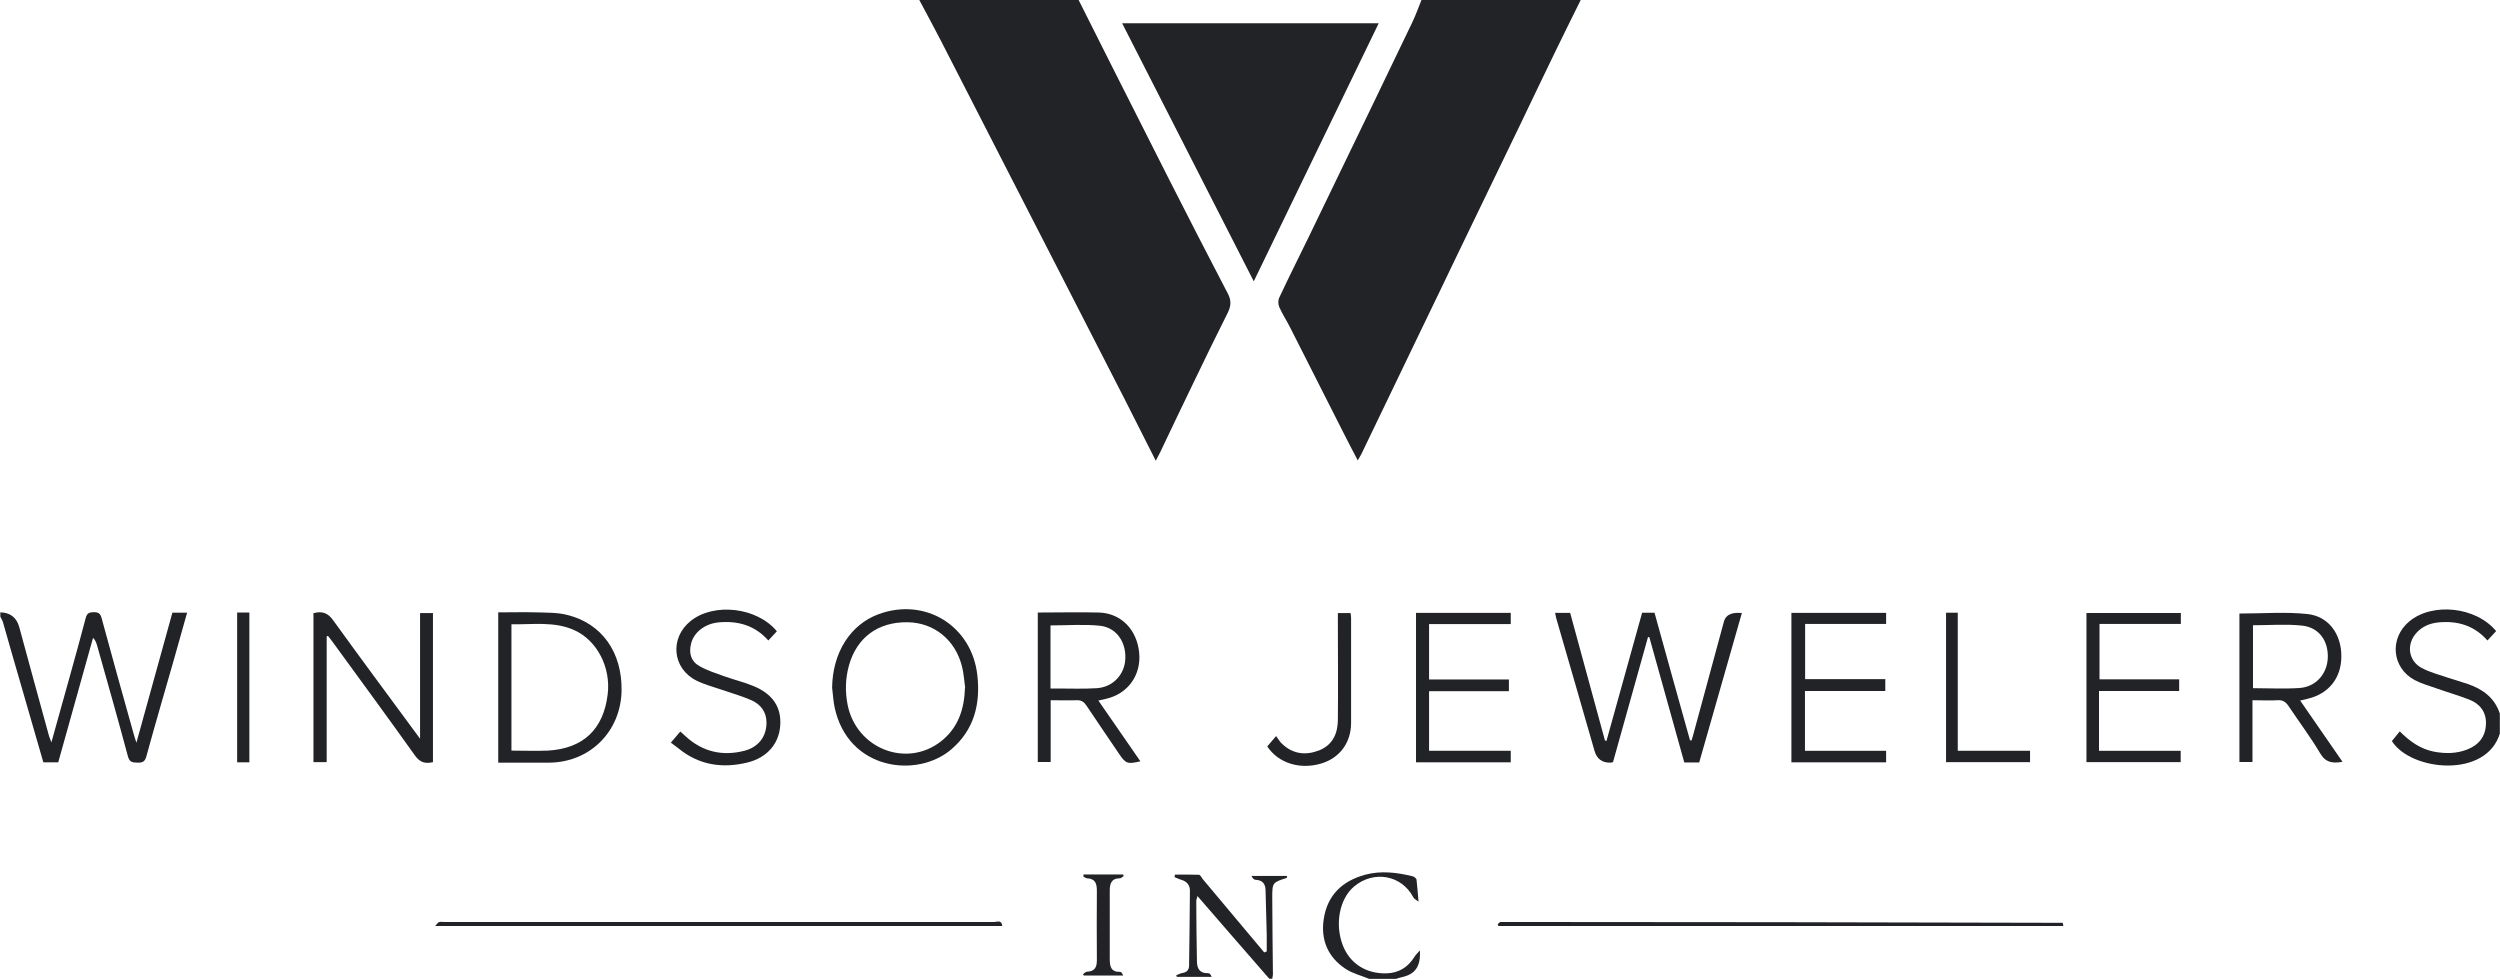 <?xml version="1.0" encoding="UTF-8"?><svg id="Layer_1" xmlns="http://www.w3.org/2000/svg" viewBox="0 0 149.38 58.49"><defs><style>.cls-1{fill:#222326;stroke-width:0px;}</style></defs><path class="cls-1" d="m64.45,0c.67,1.33,1.34,2.67,2.01,4,1.11,2.2,2.22,4.4,3.33,6.59,1.18,2.32,2.37,4.65,3.58,6.96.22.42.18.75-.01,1.14-.68,1.35-1.34,2.71-1.99,4.06-.69,1.42-1.37,2.85-2.05,4.28-.07.14-.14.28-.26.5-.63-1.25-1.23-2.43-1.83-3.62-1.25-2.45-2.51-4.9-3.77-7.36-1.18-2.31-2.37-4.62-3.55-6.92-1.22-2.39-2.44-4.77-3.67-7.16C55.82,1.65,55.37.83,54.93,0c3.18,0,6.35,0,9.53,0Z"/><path class="cls-1" d="m94.45,0c-.52,1.05-1.04,2.1-1.55,3.15-.67,1.37-1.32,2.75-1.98,4.12-1.29,2.68-2.59,5.35-3.88,8.03-.74,1.54-1.48,3.09-2.23,4.63-1.16,2.4-2.31,4.8-3.47,7.21-.05.1-.11.2-.21.37-.32-.61-.61-1.16-.89-1.72-1.05-2.07-2.09-4.13-3.14-6.2-.21-.42-.47-.81-.66-1.24-.07-.16-.08-.41,0-.57.55-1.18,1.14-2.35,1.71-3.52,1.26-2.61,2.52-5.22,3.79-7.84.82-1.69,1.63-3.38,2.44-5.07.21-.44.38-.91.56-1.36,3.18,0,6.35,0,9.53,0Z"/><path class="cls-1" d="m0,36.59q.91.01,1.15.88c.59,2.17,1.18,4.34,1.78,6.51.03.09.07.19.14.38.39-1.42.76-2.73,1.13-4.05.31-1.13.63-2.25.92-3.38.08-.3.22-.35.5-.35.27,0,.38.09.45.35.63,2.33,1.28,4.65,1.93,6.97.03.12.08.25.15.48.74-2.66,1.44-5.2,2.15-7.77h.88c-.26.93-.52,1.86-.78,2.77-.55,1.93-1.12,3.86-1.65,5.8-.08.3-.2.4-.51.39-.3-.01-.5,0-.6-.39-.59-2.2-1.21-4.39-1.83-6.58-.05-.16-.09-.33-.25-.49-.69,2.48-1.39,4.96-2.08,7.44h-.89c-.44-1.53-.88-3.05-1.32-4.57-.37-1.26-.73-2.53-1.09-3.79-.03-.12-.11-.23-.16-.34,0-.09,0-.18,0-.27Z"/><path class="cls-1" d="m149.38,43.8c-.8,2.74-5.33,2.28-6.46.48.14-.18.29-.36.47-.58.58.58,1.22,1.05,2.03,1.21.68.13,1.36.13,2.01-.13.69-.27,1.09-.78,1.11-1.52.03-.7-.35-1.2-.98-1.45-.66-.26-1.34-.45-2.01-.69-.43-.15-.88-.28-1.28-.49-1.36-.74-1.51-2.5-.31-3.5,1.38-1.15,3.99-.88,5.19.58-.16.17-.33.35-.52.56-.79-.9-1.79-1.19-2.93-1.08-.5.05-.95.23-1.3.61-.63.68-.51,1.68.3,2.11.5.27,1.07.41,1.62.6.38.13.76.23,1.14.36.89.31,1.6.82,1.91,1.77v1.16Z"/><path class="cls-1" d="m75.85,58.49c-1.42-1.63-2.84-3.26-4.3-4.95-.03.14-.07.21-.07.29,0,1.2.02,2.4.04,3.6,0,.45.17.74.68.72.07,0,.15.08.2.22h-2.08s-.03-.06-.04-.09c.12-.05.24-.12.36-.14.26-.04.4-.16.41-.44.02-1.5.04-2.99.05-4.49,0-.33-.19-.55-.52-.64-.14-.04-.27-.11-.4-.16,0-.05.02-.1.03-.15.48,0,.95-.01,1.43.01.08,0,.15.16.22.25,1.23,1.46,2.45,2.92,3.68,4.39.05-.02.1-.04.15-.06,0-.33,0-.66,0-.99-.02-.87-.05-1.75-.07-2.62,0-.4-.15-.65-.6-.67-.09,0-.18-.09-.24-.23h2.13c-.02.09-.02.12-.03.12-.84.27-.86.27-.86,1.18,0,1.53.03,3.05.04,4.58,0,.09-.03.17-.04.26h-.18Z"/><path class="cls-1" d="m81.81,58.49c-.47-.2-.99-.32-1.41-.6-1.06-.7-1.5-1.74-1.3-3,.22-1.41,1.11-2.25,2.46-2.62.95-.26,1.91-.14,2.85.09.09.02.22.13.23.2.05.39.07.79.12,1.32-.17-.14-.27-.18-.31-.26-.69-1.33-2.36-1.64-3.54-.65-.87.73-1.16,2.24-.68,3.5.42,1.1,1.39,1.72,2.61,1.69.75-.02,1.29-.37,1.68-.99.07-.12.18-.22.32-.38.06.95-.28,1.42-1.05,1.59-.13.03-.25.07-.38.11h-1.6Z"/><path class="cls-1" d="m74.91,16.8c-2.65-5.19-5.24-10.27-7.86-15.41h15.33c-2.49,5.13-4.96,10.24-7.46,15.41Z"/><path class="cls-1" d="m104.08,36.63c-.85,2.99-1.7,5.95-2.55,8.93h-.89c-.69-2.48-1.39-4.98-2.09-7.49-.03,0-.05,0-.08,0-.7,2.49-1.39,4.99-2.09,7.47-.07.02-.11.03-.15.03q-.74.02-.95-.69c-.76-2.64-1.52-5.29-2.29-7.93-.03-.1-.04-.2-.07-.33h.9c.69,2.53,1.39,5.08,2.08,7.63.03,0,.06.01.09.02.71-2.55,1.42-5.1,2.13-7.66h.74c.7,2.54,1.41,5.08,2.12,7.62.03,0,.06.01.09.02.05-.17.11-.35.15-.52.6-2.2,1.19-4.4,1.79-6.6q.16-.59,1.07-.5Z"/><path class="cls-1" d="m19.52,38.02v7.52h-.79v-8.9c.51-.14.86-.03,1.19.44,1.68,2.33,3.4,4.64,5.18,7.06v-7.51h.77v8.91c-.44.1-.76.04-1.07-.39-1.63-2.29-3.3-4.56-4.96-6.84-.08-.11-.16-.21-.24-.31-.03,0-.07.02-.1.03Z"/><path class="cls-1" d="m49.72,41.09c.03-2.1,1.09-3.78,2.8-4.4,2.79-1.01,5.56.72,5.88,3.67.19,1.72-.2,3.25-1.55,4.41-2.05,1.76-6.17,1.26-6.98-2.5-.08-.39-.1-.79-.15-1.19Zm7.95,0c-.06-.41-.08-.83-.18-1.23-.39-1.62-1.67-2.66-3.27-2.68-1.76-.02-3.02.91-3.49,2.57-.22.79-.24,1.58-.08,2.38.53,2.6,3.5,3.77,5.56,2.18,1.04-.81,1.41-1.93,1.45-3.22Z"/><path class="cls-1" d="m29.77,45.57v-8.98c.76,0,1.51-.02,2.26,0,.62.02,1.26,0,1.85.15,2.09.51,3.3,2.24,3.26,4.54-.05,2.44-1.9,4.28-4.34,4.29-.99,0-1.98,0-3.03,0Zm.78-.72c.76,0,1.48.03,2.19,0,2.1-.12,3.32-1.27,3.57-3.36.2-1.62-.64-3.23-2-3.84-1.21-.54-2.49-.32-3.75-.35v7.55Z"/><path class="cls-1" d="m62,36.6c1.25,0,2.47-.03,3.68,0,1.32.05,2.26,1.03,2.39,2.42.12,1.33-.68,2.43-1.96,2.73-.14.03-.29.07-.48.11.84,1.22,1.67,2.42,2.51,3.63-.78.18-.87.15-1.29-.47-.65-.96-1.3-1.91-1.94-2.87-.15-.22-.31-.32-.58-.31-.5.02-1,0-1.55,0v3.69h-.77v-8.95Zm.77,4.54c.17,0,.3,0,.43,0,.78,0,1.57.03,2.35-.02.96-.07,1.65-.82,1.69-1.75.05-1.01-.53-1.87-1.51-1.98-.97-.1-1.96-.02-2.96-.02v3.77Z"/><path class="cls-1" d="m133.82,36.66c1.38,0,2.74-.11,4.06.03,1.28.14,2.03,1.23,2.02,2.53,0,1.29-.75,2.23-2,2.53-.14.03-.28.07-.46.11.85,1.23,1.68,2.43,2.53,3.66-.58.1-1,.06-1.33-.5-.58-.98-1.27-1.89-1.9-2.84-.17-.25-.35-.36-.65-.34-.48.03-.97,0-1.5,0v3.69h-.78v-8.88Zm.8.69v3.77c.95,0,1.86.05,2.78-.01.98-.07,1.65-.84,1.69-1.8.04-1.02-.53-1.83-1.55-1.93-.95-.1-1.91-.02-2.91-.02Z"/><path class="cls-1" d="m112.65,40.59v.7h-4.8v3.57h4.85v.69h-5.66v-8.93h5.66v.66h-4.84v3.3h4.8Z"/><path class="cls-1" d="m84.61,45.55v-8.93h5.66v.67h-4.88v3.31h4.77v.7h-4.77v3.56h4.88v.69h-5.65Z"/><path class="cls-1" d="m125.42,41.28v3.58h4.88v.68h-5.63v-8.91h5.64v.65h-4.86v3.31h4.76v.7h-4.78Z"/><path class="cls-1" d="m40.07,44.39c.24-.29.4-.47.58-.68.11.1.22.2.32.29,1.01.92,2.19,1.2,3.51.86.85-.22,1.32-.86,1.32-1.68,0-.64-.34-1.08-.88-1.33-.59-.26-1.22-.44-1.84-.65-.49-.17-1-.3-1.46-.53-1.45-.72-1.62-2.54-.36-3.56,1.39-1.12,3.97-.83,5.16.61-.16.17-.33.35-.51.55-.81-.91-1.83-1.19-2.98-1.08-.82.08-1.48.6-1.64,1.28-.14.57,0,1.06.52,1.34.46.26.97.42,1.47.6.58.21,1.19.35,1.76.59,1.15.48,1.66,1.28,1.58,2.36-.08,1.09-.79,1.91-1.95,2.2-1.51.37-2.91.16-4.14-.85-.14-.11-.28-.21-.45-.34Z"/><path class="cls-1" d="m75.73,44.59c.16-.18.3-.35.52-.61.13.17.21.33.34.45.65.63,1.42.72,2.22.41.8-.31,1.12-.99,1.13-1.8.02-1.97,0-3.94,0-5.91,0-.16,0-.32,0-.5h.76c.01.09.03.19.03.29,0,2.09,0,4.18,0,6.27,0,1.19-.68,2.1-1.78,2.43-1.26.38-2.56-.01-3.23-1.02Z"/><path class="cls-1" d="m116.28,36.61h.7v8.25h4.32v.68h-5.02v-8.93Z"/><path class="cls-1" d="m26,55.33c.12-.12.16-.21.23-.23.09-.03.21-.01.31-.01,10.96,0,21.92,0,32.87,0,.16,0,.44-.15.48.24H26Z"/><path class="cls-1" d="m89.49,55.23c.06-.05.11-.14.17-.14,11.2,0,22.39.02,33.59.05.01,0,.02.1.04.19h-33.76s-.02-.07-.04-.1Z"/><path class="cls-1" d="m14.17,36.6h.73v8.95h-.73v-8.95Z"/><path class="cls-1" d="m64.75,52.25h2.36l.03.1c-.08.05-.15.13-.23.13-.51,0-.6.33-.6.74,0,1.36,0,2.73,0,4.09,0,.43.07.78.62.76.06,0,.13.08.18.22h-2.35s-.03-.05-.05-.08c.08-.05.16-.15.24-.15.5-.01.6-.31.59-.74-.01-1.36-.01-2.73,0-4.09,0-.43-.09-.73-.59-.75-.07,0-.14-.07-.22-.11,0-.04.01-.08.02-.12Z"/></svg>